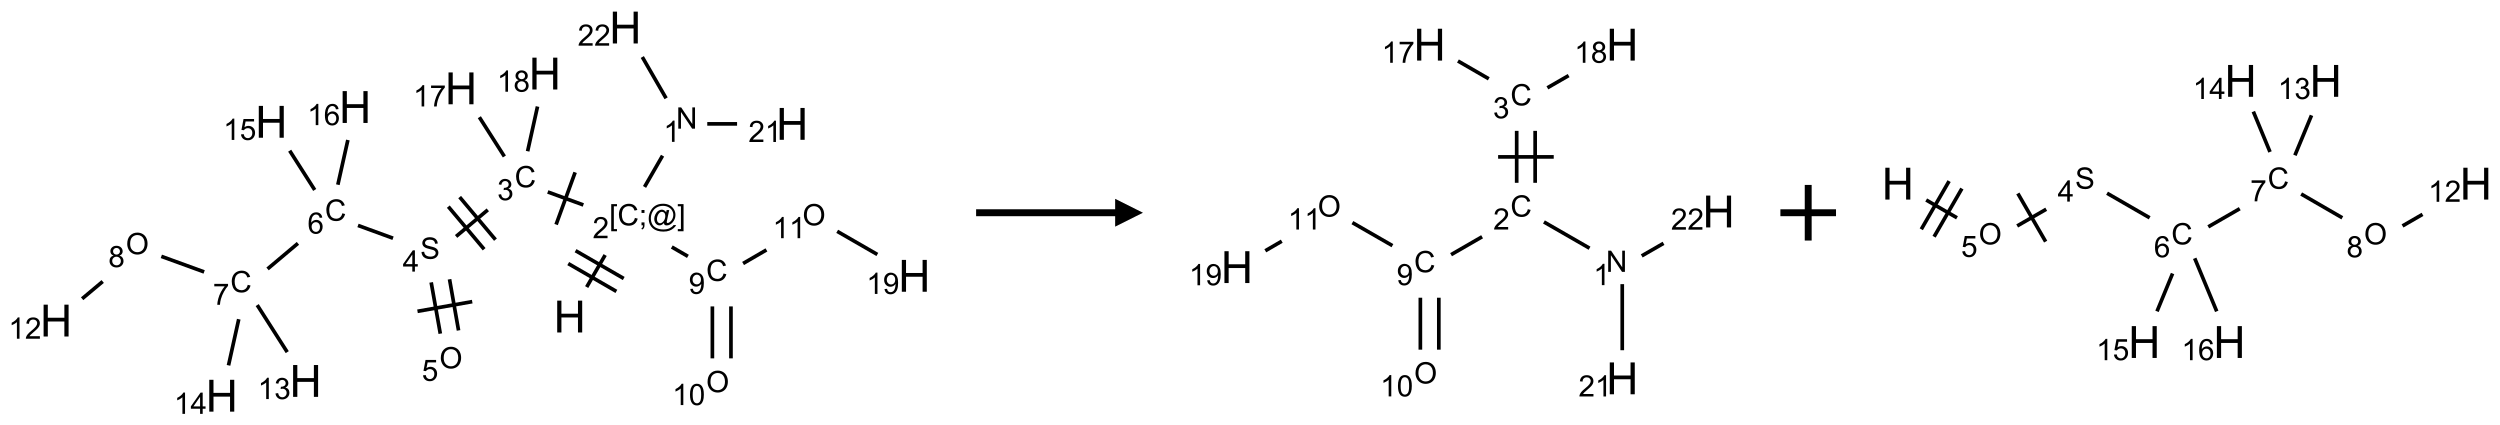 <?xml version="1.0" encoding="UTF-8"?>
<svg xmlns="http://www.w3.org/2000/svg" xmlns:xlink="http://www.w3.org/1999/xlink" width="899" height="153" viewBox="0 0 899 153">
<defs>
<g>
<g id="glyph-0-0">
<path d="M 2 0 L 2 -10 L 10 -10 L 10 0 Z M 2.25 -0.25 L 9.75 -0.25 L 9.75 -9.75 L 2.25 -9.75 Z M 2.25 -0.25 "/>
</g>
<g id="glyph-0-1">
<path d="M 1.281 0 L 1.281 -11.453 L 2.797 -11.453 L 2.797 -6.75 L 8.75 -6.75 L 8.75 -11.453 L 10.266 -11.453 L 10.266 0 L 8.75 0 L 8.75 -5.398 L 2.797 -5.398 L 2.797 0 Z M 1.281 0 "/>
</g>
<g id="glyph-1-0">
<path d="M 1.332 0 L 1.332 -6.668 L 6.668 -6.668 L 6.668 0 Z M 1.5 -0.168 L 6.5 -0.168 L 6.5 -6.5 L 1.5 -6.5 Z M 1.5 -0.168 "/>
</g>
<g id="glyph-1-1">
<path d="M 0.723 2.121 L 0.723 -7.637 L 2.793 -7.637 L 2.793 -6.859 L 1.66 -6.859 L 1.66 1.344 L 2.793 1.344 L 2.793 2.121 Z M 0.723 2.121 "/>
</g>
<g id="glyph-1-2">
<path d="M 6.27 -2.676 L 7.281 -2.422 C 7.07 -1.594 6.688 -0.961 6.137 -0.523 C 5.586 -0.086 4.914 0.129 4.121 0.129 C 3.297 0.129 2.629 -0.039 2.113 -0.371 C 1.598 -0.707 1.203 -1.191 0.934 -1.828 C 0.664 -2.465 0.531 -3.145 0.531 -3.875 C 0.531 -4.672 0.684 -5.363 0.988 -5.957 C 1.293 -6.547 1.723 -6.996 2.285 -7.305 C 2.844 -7.613 3.461 -7.766 4.137 -7.766 C 4.898 -7.766 5.543 -7.57 6.062 -7.184 C 6.582 -6.793 6.945 -6.246 7.152 -5.543 L 6.156 -5.309 C 5.98 -5.863 5.723 -6.266 5.387 -6.52 C 5.051 -6.773 4.625 -6.902 4.113 -6.902 C 3.527 -6.902 3.039 -6.762 2.645 -6.48 C 2.25 -6.199 1.973 -5.82 1.812 -5.348 C 1.652 -4.871 1.574 -4.383 1.574 -3.879 C 1.574 -3.23 1.668 -2.664 1.855 -2.18 C 2.047 -1.695 2.34 -1.332 2.738 -1.094 C 3.137 -0.855 3.57 -0.734 4.035 -0.734 C 4.602 -0.734 5.082 -0.898 5.473 -1.223 C 5.867 -1.551 6.133 -2.035 6.27 -2.676 Z M 6.27 -2.676 "/>
</g>
<g id="glyph-1-3">
<path d="M 0.949 -4.465 L 0.949 -5.531 L 2.016 -5.531 L 2.016 -4.465 Z M 0.949 0 L 0.949 -1.066 L 2.016 -1.066 L 2.016 0 C 2.016 0.391 1.945 0.711 1.809 0.949 C 1.668 1.191 1.449 1.379 1.145 1.512 L 0.887 1.109 C 1.082 1.023 1.23 0.895 1.324 0.727 C 1.418 0.559 1.469 0.316 1.48 0 Z M 0.949 0 "/>
</g>
<g id="glyph-1-4">
<path d="M 6.047 -0.848 C 5.82 -0.59 5.57 -0.379 5.289 -0.223 C 5.008 -0.062 4.73 0.016 4.449 0.016 C 4.141 0.016 3.84 -0.074 3.547 -0.254 C 3.254 -0.434 3.02 -0.715 2.836 -1.09 C 2.652 -1.465 2.562 -1.875 2.562 -2.324 C 2.562 -2.875 2.703 -3.43 2.988 -3.98 C 3.27 -4.535 3.621 -4.953 4.043 -5.23 C 4.461 -5.508 4.871 -5.645 5.266 -5.645 C 5.566 -5.645 5.855 -5.566 6.129 -5.41 C 6.402 -5.25 6.641 -5.012 6.84 -4.688 L 7.016 -5.496 L 7.949 -5.496 L 7.199 -2 C 7.094 -1.516 7.043 -1.246 7.043 -1.191 C 7.043 -1.098 7.078 -1.02 7.148 -0.949 C 7.219 -0.883 7.305 -0.848 7.406 -0.848 C 7.59 -0.848 7.832 -0.953 8.129 -1.168 C 8.527 -1.445 8.84 -1.816 9.07 -2.285 C 9.301 -2.75 9.418 -3.234 9.418 -3.73 C 9.418 -4.309 9.27 -4.852 8.973 -5.355 C 8.676 -5.859 8.23 -6.262 7.645 -6.562 C 7.055 -6.863 6.406 -7.016 5.691 -7.016 C 4.879 -7.016 4.137 -6.824 3.465 -6.445 C 2.793 -6.066 2.273 -5.52 1.902 -4.809 C 1.535 -4.098 1.348 -3.34 1.348 -2.527 C 1.348 -1.676 1.535 -0.941 1.902 -0.328 C 2.273 0.285 2.809 0.742 3.508 1.035 C 4.207 1.328 4.984 1.473 5.832 1.473 C 6.742 1.473 7.504 1.32 8.121 1.016 C 8.734 0.711 9.195 0.34 9.5 -0.098 L 10.441 -0.098 C 10.266 0.266 9.961 0.637 9.531 1.016 C 9.102 1.395 8.59 1.695 7.996 1.914 C 7.402 2.133 6.688 2.246 5.848 2.246 C 5.078 2.246 4.367 2.145 3.715 1.949 C 3.066 1.75 2.512 1.453 2.051 1.055 C 1.594 0.656 1.25 0.199 1.016 -0.316 C 0.723 -0.973 0.578 -1.684 0.578 -2.441 C 0.578 -3.289 0.75 -4.098 1.098 -4.863 C 1.523 -5.805 2.125 -6.527 2.902 -7.027 C 3.684 -7.527 4.629 -7.777 5.738 -7.777 C 6.602 -7.777 7.375 -7.602 8.059 -7.246 C 8.746 -6.895 9.285 -6.371 9.684 -5.672 C 10.02 -5.07 10.188 -4.418 10.188 -3.715 C 10.188 -2.707 9.832 -1.812 9.125 -1.031 C 8.492 -0.328 7.801 0.02 7.051 0.02 C 6.812 0.02 6.617 -0.016 6.473 -0.09 C 6.324 -0.16 6.215 -0.266 6.145 -0.402 C 6.102 -0.488 6.066 -0.637 6.047 -0.848 Z M 3.527 -2.262 C 3.527 -1.785 3.641 -1.414 3.863 -1.152 C 4.09 -0.887 4.348 -0.754 4.641 -0.754 C 4.836 -0.754 5.039 -0.812 5.254 -0.93 C 5.469 -1.047 5.676 -1.219 5.871 -1.449 C 6.066 -1.676 6.23 -1.969 6.355 -2.32 C 6.48 -2.672 6.543 -3.027 6.543 -3.379 C 6.543 -3.852 6.426 -4.219 6.191 -4.48 C 5.957 -4.738 5.672 -4.871 5.332 -4.871 C 5.109 -4.871 4.902 -4.812 4.707 -4.699 C 4.512 -4.586 4.32 -4.406 4.137 -4.156 C 3.953 -3.906 3.805 -3.602 3.691 -3.246 C 3.582 -2.887 3.527 -2.559 3.527 -2.262 Z M 3.527 -2.262 "/>
</g>
<g id="glyph-1-5">
<path d="M 2.27 2.121 L 0.203 2.121 L 0.203 1.344 L 1.332 1.344 L 1.332 -6.859 L 0.203 -6.859 L 0.203 -7.637 L 2.27 -7.637 Z M 2.27 2.121 "/>
</g>
<g id="glyph-1-6">
<path d="M 5.371 -0.902 L 5.371 0 L 0.324 0 C 0.316 -0.227 0.352 -0.441 0.434 -0.652 C 0.562 -0.996 0.766 -1.332 1.051 -1.668 C 1.332 -2 1.742 -2.387 2.277 -2.824 C 3.105 -3.504 3.668 -4.043 3.957 -4.441 C 4.25 -4.84 4.395 -5.215 4.395 -5.566 C 4.395 -5.938 4.262 -6.254 3.996 -6.508 C 3.73 -6.762 3.387 -6.891 2.957 -6.891 C 2.508 -6.891 2.145 -6.754 1.875 -6.484 C 1.605 -6.215 1.469 -5.84 1.465 -5.359 L 0.5 -5.457 C 0.566 -6.176 0.812 -6.727 1.246 -7.102 C 1.676 -7.477 2.254 -7.668 2.98 -7.668 C 3.711 -7.668 4.293 -7.465 4.719 -7.059 C 5.145 -6.652 5.359 -6.148 5.359 -5.547 C 5.359 -5.242 5.297 -4.941 5.172 -4.645 C 5.047 -4.352 4.84 -4.039 4.551 -3.715 C 4.262 -3.387 3.777 -2.938 3.105 -2.371 C 2.543 -1.898 2.18 -1.578 2.02 -1.41 C 1.859 -1.242 1.73 -1.07 1.625 -0.902 Z M 5.371 -0.902 "/>
</g>
<g id="glyph-1-7">
<path d="M 0.812 0 L 0.812 -7.637 L 1.848 -7.637 L 5.859 -1.641 L 5.859 -7.637 L 6.828 -7.637 L 6.828 0 L 5.793 0 L 1.781 -6 L 1.781 0 Z M 0.812 0 "/>
</g>
<g id="glyph-1-8">
<path d="M 3.973 0 L 3.035 0 L 3.035 -5.973 C 2.809 -5.758 2.516 -5.543 2.148 -5.328 C 1.781 -5.113 1.453 -4.953 1.16 -4.844 L 1.16 -5.75 C 1.684 -5.996 2.145 -6.297 2.535 -6.645 C 2.93 -6.996 3.207 -7.336 3.371 -7.668 L 3.973 -7.668 Z M 3.973 0 "/>
</g>
<g id="glyph-1-9">
<path d="M 0.449 -2.016 L 1.387 -2.141 C 1.492 -1.609 1.676 -1.227 1.934 -0.992 C 2.191 -0.758 2.508 -0.641 2.879 -0.641 C 3.32 -0.641 3.695 -0.793 3.996 -1.098 C 4.301 -1.402 4.453 -1.781 4.453 -2.234 C 4.453 -2.664 4.312 -3.02 4.031 -3.301 C 3.75 -3.578 3.391 -3.719 2.957 -3.719 C 2.781 -3.719 2.562 -3.684 2.297 -3.613 L 2.402 -4.438 C 2.465 -4.43 2.516 -4.426 2.551 -4.426 C 2.949 -4.426 3.312 -4.531 3.629 -4.738 C 3.949 -4.949 4.109 -5.27 4.109 -5.703 C 4.109 -6.047 3.992 -6.332 3.762 -6.559 C 3.527 -6.785 3.227 -6.895 2.859 -6.895 C 2.496 -6.895 2.191 -6.781 1.949 -6.551 C 1.707 -6.324 1.547 -5.98 1.48 -5.52 L 0.543 -5.688 C 0.656 -6.316 0.918 -6.805 1.324 -7.148 C 1.73 -7.492 2.234 -7.668 2.84 -7.668 C 3.254 -7.668 3.641 -7.578 3.988 -7.398 C 4.34 -7.219 4.609 -6.977 4.793 -6.668 C 4.98 -6.359 5.074 -6.031 5.074 -5.684 C 5.074 -5.352 4.984 -5.051 4.809 -4.781 C 4.629 -4.512 4.367 -4.297 4.02 -4.137 C 4.473 -4.031 4.824 -3.816 5.074 -3.488 C 5.324 -3.16 5.449 -2.75 5.449 -2.254 C 5.449 -1.59 5.203 -1.023 4.719 -0.559 C 4.234 -0.098 3.617 0.137 2.875 0.137 C 2.203 0.137 1.648 -0.062 1.207 -0.465 C 0.762 -0.863 0.512 -1.379 0.449 -2.016 Z M 0.449 -2.016 "/>
</g>
<g id="glyph-1-10">
<path d="M 0.48 -2.453 L 1.434 -2.535 C 1.477 -2.152 1.582 -1.84 1.746 -1.598 C 1.91 -1.352 2.168 -1.152 2.516 -1.004 C 2.863 -0.852 3.254 -0.777 3.688 -0.777 C 4.074 -0.777 4.414 -0.832 4.707 -0.949 C 5.004 -1.062 5.223 -1.219 5.367 -1.418 C 5.512 -1.617 5.582 -1.836 5.582 -2.074 C 5.582 -2.312 5.516 -2.523 5.375 -2.699 C 5.234 -2.879 5.008 -3.031 4.688 -3.152 C 4.484 -3.23 4.031 -3.355 3.328 -3.523 C 2.625 -3.691 2.137 -3.852 1.855 -4 C 1.488 -4.191 1.219 -4.43 1.039 -4.711 C 0.859 -4.992 0.77 -5.312 0.77 -5.66 C 0.77 -6.047 0.879 -6.406 1.098 -6.742 C 1.316 -7.078 1.637 -7.332 2.059 -7.504 C 2.477 -7.68 2.945 -7.766 3.457 -7.766 C 4.023 -7.766 4.523 -7.676 4.957 -7.492 C 5.387 -7.309 5.719 -7.043 5.953 -6.688 C 6.188 -6.332 6.312 -5.934 6.328 -5.484 L 5.359 -5.41 C 5.309 -5.895 5.133 -6.258 4.832 -6.504 C 4.531 -6.75 4.086 -6.875 3.5 -6.875 C 2.891 -6.875 2.445 -6.762 2.164 -6.539 C 1.883 -6.316 1.746 -6.047 1.746 -5.73 C 1.746 -5.457 1.844 -5.23 2.043 -5.051 C 2.238 -4.875 2.742 -4.695 3.566 -4.508 C 4.387 -4.32 4.949 -4.16 5.254 -4.02 C 5.699 -3.816 6.027 -3.555 6.238 -3.242 C 6.449 -2.93 6.559 -2.566 6.559 -2.156 C 6.559 -1.75 6.441 -1.367 6.207 -1.008 C 5.977 -0.648 5.641 -0.367 5.207 -0.168 C 4.77 0.031 4.281 0.129 3.734 0.129 C 3.043 0.129 2.465 0.031 1.996 -0.172 C 1.531 -0.375 1.164 -0.676 0.898 -1.082 C 0.633 -1.484 0.492 -1.941 0.48 -2.453 Z M 0.48 -2.453 "/>
</g>
<g id="glyph-1-11">
<path d="M 3.449 0 L 3.449 -1.828 L 0.137 -1.828 L 0.137 -2.688 L 3.621 -7.637 L 4.387 -7.637 L 4.387 -2.688 L 5.418 -2.688 L 5.418 -1.828 L 4.387 -1.828 L 4.387 0 Z M 3.449 -2.688 L 3.449 -6.129 L 1.059 -2.688 Z M 3.449 -2.688 "/>
</g>
<g id="glyph-1-12">
<path d="M 0.516 -3.719 C 0.516 -4.984 0.855 -5.977 1.535 -6.695 C 2.215 -7.414 3.094 -7.77 4.172 -7.77 C 4.875 -7.77 5.512 -7.602 6.078 -7.266 C 6.645 -6.93 7.074 -6.461 7.371 -5.855 C 7.668 -5.254 7.816 -4.57 7.816 -3.809 C 7.816 -3.035 7.66 -2.34 7.348 -1.73 C 7.035 -1.117 6.594 -0.656 6.02 -0.34 C 5.449 -0.027 4.828 0.129 4.168 0.129 C 3.449 0.129 2.805 -0.043 2.238 -0.391 C 1.672 -0.738 1.246 -1.211 0.953 -1.812 C 0.66 -2.414 0.516 -3.047 0.516 -3.719 Z M 1.559 -3.703 C 1.559 -2.781 1.805 -2.059 2.301 -1.527 C 2.793 -1 3.414 -0.734 4.16 -0.734 C 4.922 -0.734 5.547 -1 6.039 -1.535 C 6.531 -2.07 6.777 -2.828 6.777 -3.812 C 6.777 -4.434 6.672 -4.977 6.461 -5.441 C 6.25 -5.902 5.945 -6.262 5.539 -6.52 C 5.133 -6.773 4.68 -6.902 4.176 -6.902 C 3.461 -6.902 2.848 -6.656 2.332 -6.164 C 1.816 -5.672 1.559 -4.852 1.559 -3.703 Z M 1.559 -3.703 "/>
</g>
<g id="glyph-1-13">
<path d="M 0.441 -2 L 1.426 -2.082 C 1.5 -1.605 1.668 -1.242 1.934 -1.004 C 2.199 -0.762 2.52 -0.641 2.895 -0.641 C 3.348 -0.641 3.73 -0.812 4.043 -1.152 C 4.355 -1.492 4.512 -1.941 4.512 -2.504 C 4.512 -3.039 4.359 -3.461 4.059 -3.77 C 3.758 -4.078 3.367 -4.234 2.879 -4.234 C 2.578 -4.234 2.305 -4.164 2.062 -4.027 C 1.82 -3.891 1.629 -3.715 1.488 -3.496 L 0.609 -3.609 L 1.348 -7.531 L 5.145 -7.531 L 5.145 -6.637 L 2.098 -6.637 L 1.688 -4.582 C 2.145 -4.902 2.625 -5.062 3.129 -5.062 C 3.797 -5.062 4.359 -4.832 4.816 -4.371 C 5.277 -3.91 5.504 -3.312 5.504 -2.59 C 5.504 -1.898 5.305 -1.301 4.902 -0.797 C 4.41 -0.18 3.742 0.129 2.895 0.129 C 2.199 0.129 1.633 -0.062 1.195 -0.453 C 0.758 -0.844 0.504 -1.359 0.441 -2 Z M 0.441 -2 "/>
</g>
<g id="glyph-1-14">
<path d="M 5.309 -5.766 L 4.375 -5.691 C 4.293 -6.059 4.172 -6.328 4.02 -6.496 C 3.766 -6.762 3.453 -6.895 3.082 -6.895 C 2.785 -6.895 2.523 -6.812 2.297 -6.645 C 2 -6.43 1.77 -6.117 1.598 -5.703 C 1.43 -5.289 1.34 -4.703 1.332 -3.938 C 1.559 -4.281 1.836 -4.535 2.16 -4.703 C 2.488 -4.871 2.828 -4.953 3.188 -4.953 C 3.812 -4.953 4.344 -4.723 4.785 -4.262 C 5.223 -3.801 5.441 -3.207 5.441 -2.48 C 5.441 -2 5.34 -1.555 5.133 -1.145 C 4.926 -0.73 4.641 -0.418 4.281 -0.199 C 3.922 0.02 3.512 0.129 3.051 0.129 C 2.27 0.129 1.633 -0.156 1.141 -0.73 C 0.648 -1.305 0.402 -2.254 0.402 -3.574 C 0.402 -5.051 0.672 -6.121 1.219 -6.793 C 1.695 -7.375 2.336 -7.668 3.141 -7.668 C 3.742 -7.668 4.234 -7.5 4.617 -7.16 C 5 -6.824 5.23 -6.359 5.309 -5.766 Z M 1.48 -2.473 C 1.48 -2.152 1.547 -1.844 1.684 -1.547 C 1.82 -1.25 2.016 -1.027 2.262 -0.871 C 2.508 -0.719 2.766 -0.641 3.035 -0.641 C 3.434 -0.641 3.773 -0.801 4.059 -1.121 C 4.344 -1.441 4.484 -1.875 4.484 -2.422 C 4.484 -2.949 4.344 -3.367 4.062 -3.668 C 3.781 -3.973 3.426 -4.125 3 -4.125 C 2.578 -4.125 2.219 -3.973 1.922 -3.668 C 1.625 -3.363 1.48 -2.969 1.48 -2.473 Z M 1.48 -2.473 "/>
</g>
<g id="glyph-1-15">
<path d="M 0.504 -6.637 L 0.504 -7.535 L 5.449 -7.535 L 5.449 -6.809 C 4.961 -6.289 4.48 -5.602 4.004 -4.746 C 3.527 -3.887 3.156 -3.004 2.895 -2.098 C 2.707 -1.461 2.59 -0.762 2.535 0 L 1.574 0 C 1.582 -0.602 1.703 -1.328 1.926 -2.176 C 2.152 -3.027 2.477 -3.848 2.898 -4.637 C 3.32 -5.426 3.77 -6.094 4.246 -6.637 Z M 0.504 -6.637 "/>
</g>
<g id="glyph-1-16">
<path d="M 1.887 -4.141 C 1.496 -4.281 1.207 -4.484 1.02 -4.75 C 0.832 -5.016 0.738 -5.328 0.738 -5.699 C 0.738 -6.254 0.938 -6.719 1.34 -7.098 C 1.738 -7.477 2.27 -7.668 2.934 -7.668 C 3.598 -7.668 4.137 -7.473 4.543 -7.086 C 4.949 -6.699 5.152 -6.227 5.152 -5.672 C 5.152 -5.316 5.059 -5.008 4.871 -4.746 C 4.688 -4.484 4.406 -4.281 4.027 -4.141 C 4.496 -3.988 4.852 -3.742 5.098 -3.402 C 5.34 -3.062 5.465 -2.656 5.465 -2.184 C 5.465 -1.531 5.234 -0.98 4.77 -0.535 C 4.309 -0.09 3.703 0.129 2.949 0.129 C 2.195 0.129 1.586 -0.094 1.125 -0.539 C 0.664 -0.984 0.434 -1.543 0.434 -2.207 C 0.434 -2.703 0.559 -3.121 0.809 -3.457 C 1.062 -3.793 1.422 -4.02 1.887 -4.141 Z M 1.699 -5.73 C 1.699 -5.367 1.812 -5.074 2.047 -4.844 C 2.281 -4.613 2.582 -4.5 2.953 -4.5 C 3.312 -4.5 3.609 -4.613 3.84 -4.84 C 4.07 -5.066 4.188 -5.348 4.188 -5.676 C 4.188 -6.02 4.07 -6.309 3.832 -6.543 C 3.594 -6.777 3.297 -6.895 2.941 -6.895 C 2.586 -6.895 2.289 -6.781 2.051 -6.551 C 1.816 -6.324 1.699 -6.047 1.699 -5.73 Z M 1.395 -2.203 C 1.395 -1.938 1.461 -1.676 1.586 -1.426 C 1.711 -1.176 1.902 -0.984 2.152 -0.848 C 2.402 -0.711 2.672 -0.641 2.957 -0.641 C 3.406 -0.641 3.777 -0.785 4.066 -1.074 C 4.359 -1.363 4.504 -1.727 4.504 -2.172 C 4.504 -2.625 4.355 -2.996 4.055 -3.293 C 3.754 -3.586 3.379 -3.734 2.926 -3.734 C 2.484 -3.734 2.121 -3.59 1.832 -3.297 C 1.543 -3.004 1.395 -2.641 1.395 -2.203 Z M 1.395 -2.203 "/>
</g>
<g id="glyph-1-17">
<path d="M 0.582 -1.766 L 1.484 -1.848 C 1.562 -1.426 1.707 -1.117 1.922 -0.926 C 2.137 -0.734 2.414 -0.641 2.75 -0.641 C 3.039 -0.641 3.289 -0.707 3.508 -0.84 C 3.727 -0.973 3.902 -1.148 4.043 -1.367 C 4.18 -1.586 4.297 -1.887 4.391 -2.262 C 4.484 -2.637 4.531 -3.016 4.531 -3.406 C 4.531 -3.449 4.531 -3.512 4.527 -3.594 C 4.34 -3.297 4.082 -3.055 3.758 -2.867 C 3.434 -2.68 3.082 -2.59 2.703 -2.59 C 2.07 -2.59 1.535 -2.816 1.098 -3.277 C 0.66 -3.734 0.441 -4.34 0.441 -5.09 C 0.441 -5.863 0.672 -6.484 1.129 -6.957 C 1.586 -7.43 2.156 -7.668 2.844 -7.668 C 3.34 -7.668 3.793 -7.531 4.207 -7.266 C 4.617 -7 4.93 -6.617 5.145 -6.121 C 5.355 -5.629 5.465 -4.91 5.465 -3.973 C 5.465 -2.996 5.359 -2.223 5.145 -1.645 C 4.934 -1.066 4.617 -0.625 4.199 -0.324 C 3.781 -0.02 3.293 0.129 2.73 0.129 C 2.133 0.129 1.645 -0.035 1.266 -0.367 C 0.887 -0.699 0.66 -1.164 0.582 -1.766 Z M 4.422 -5.137 C 4.422 -5.676 4.277 -6.102 3.992 -6.418 C 3.707 -6.734 3.359 -6.891 2.957 -6.891 C 2.543 -6.891 2.18 -6.719 1.871 -6.379 C 1.562 -6.039 1.406 -5.598 1.406 -5.059 C 1.406 -4.57 1.555 -4.176 1.848 -3.871 C 2.141 -3.566 2.5 -3.418 2.934 -3.418 C 3.367 -3.418 3.723 -3.57 4.004 -3.871 C 4.281 -4.176 4.422 -4.598 4.422 -5.137 Z M 4.422 -5.137 "/>
</g>
<g id="glyph-1-18">
<path d="M 0.441 -3.766 C 0.441 -4.668 0.535 -5.395 0.723 -5.945 C 0.906 -6.496 1.184 -6.922 1.551 -7.219 C 1.918 -7.516 2.375 -7.668 2.934 -7.668 C 3.344 -7.668 3.703 -7.586 4.012 -7.418 C 4.32 -7.254 4.574 -7.016 4.777 -6.707 C 4.977 -6.395 5.137 -6.016 5.25 -5.57 C 5.363 -5.125 5.422 -4.523 5.422 -3.766 C 5.422 -2.871 5.328 -2.148 5.145 -1.598 C 4.961 -1.047 4.688 -0.621 4.32 -0.32 C 3.953 -0.02 3.492 0.129 2.934 0.129 C 2.195 0.129 1.617 -0.133 1.199 -0.66 C 0.695 -1.297 0.441 -2.332 0.441 -3.766 Z M 1.406 -3.766 C 1.406 -2.512 1.555 -1.68 1.848 -1.262 C 2.141 -0.848 2.5 -0.641 2.934 -0.641 C 3.363 -0.641 3.727 -0.848 4.02 -1.266 C 4.312 -1.684 4.457 -2.516 4.457 -3.766 C 4.457 -5.023 4.312 -5.859 4.02 -6.27 C 3.727 -6.684 3.359 -6.891 2.922 -6.891 C 2.492 -6.891 2.148 -6.707 1.891 -6.344 C 1.566 -5.879 1.406 -5.02 1.406 -3.766 Z M 1.406 -3.766 "/>
</g>
</g>
</defs>
<path fill="none" stroke-width="0.033" stroke-linecap="butt" stroke-linejoin="miter" stroke="rgb(0%, 0%, 0%)" stroke-opacity="1" stroke-miterlimit="10" d="M 4.77 2.333 L 4.936 2.045 " transform="matrix(40, 0, 0, 40, 20.172, 9.906)"/>
<path fill="none" stroke-width="0.033" stroke-linecap="butt" stroke-linejoin="miter" stroke="rgb(0%, 0%, 0%)" stroke-opacity="1" stroke-miterlimit="10" d="M 5.103 2.256 L 4.67 2.006 " transform="matrix(40, 0, 0, 40, 20.172, 9.906)"/>
<path fill="none" stroke-width="0.033" stroke-linecap="butt" stroke-linejoin="miter" stroke="rgb(0%, 0%, 0%)" stroke-opacity="1" stroke-miterlimit="10" d="M 5.037 2.372 L 4.604 2.122 " transform="matrix(40, 0, 0, 40, 20.172, 9.906)"/>
<path fill="none" stroke-width="0.033" stroke-linecap="butt" stroke-linejoin="miter" stroke="rgb(0%, 0%, 0%)" stroke-opacity="1" stroke-miterlimit="10" d="M 5.29 1.433 L 5.452 1.152 " transform="matrix(40, 0, 0, 40, 20.172, 9.906)"/>
<path fill="none" stroke-width="0.033" stroke-linecap="butt" stroke-linejoin="miter" stroke="rgb(0%, 0%, 0%)" stroke-opacity="1" stroke-miterlimit="10" d="M 5.854 0.866 L 6.122 0.866 " transform="matrix(40, 0, 0, 40, 20.172, 9.906)"/>
<path fill="none" stroke-width="0.033" stroke-linecap="butt" stroke-linejoin="miter" stroke="rgb(0%, 0%, 0%)" stroke-opacity="1" stroke-miterlimit="10" d="M 5.484 0.636 L 5.27 0.265 " transform="matrix(40, 0, 0, 40, 20.172, 9.906)"/>
<path fill="none" stroke-width="0.033" stroke-linecap="butt" stroke-linejoin="miter" stroke="rgb(0%, 0%, 0%)" stroke-opacity="1" stroke-miterlimit="10" d="M 4.74 1.595 L 4.42 1.478 " transform="matrix(40, 0, 0, 40, 20.172, 9.906)"/>
<path fill="none" stroke-width="0.033" stroke-linecap="butt" stroke-linejoin="miter" stroke="rgb(0%, 0%, 0%)" stroke-opacity="1" stroke-miterlimit="10" d="M 4.666 1.302 L 4.495 1.771 " transform="matrix(40, 0, 0, 40, 20.172, 9.906)"/>
<path fill="none" stroke-width="0.033" stroke-linecap="butt" stroke-linejoin="miter" stroke="rgb(0%, 0%, 0%)" stroke-opacity="1" stroke-miterlimit="10" d="M 3.881 1.639 L 3.596 1.878 " transform="matrix(40, 0, 0, 40, 20.172, 9.906)"/>
<path fill="none" stroke-width="0.033" stroke-linecap="butt" stroke-linejoin="miter" stroke="rgb(0%, 0%, 0%)" stroke-opacity="1" stroke-miterlimit="10" d="M 3.526 1.61 L 3.848 1.993 " transform="matrix(40, 0, 0, 40, 20.172, 9.906)"/>
<path fill="none" stroke-width="0.033" stroke-linecap="butt" stroke-linejoin="miter" stroke="rgb(0%, 0%, 0%)" stroke-opacity="1" stroke-miterlimit="10" d="M 3.628 1.524 L 3.95 1.907 " transform="matrix(40, 0, 0, 40, 20.172, 9.906)"/>
<path fill="none" stroke-width="0.033" stroke-linecap="butt" stroke-linejoin="miter" stroke="rgb(0%, 0%, 0%)" stroke-opacity="1" stroke-miterlimit="10" d="M 3.372 2.291 L 3.454 2.752 " transform="matrix(40, 0, 0, 40, 20.172, 9.906)"/>
<path fill="none" stroke-width="0.033" stroke-linecap="butt" stroke-linejoin="miter" stroke="rgb(0%, 0%, 0%)" stroke-opacity="1" stroke-miterlimit="10" d="M 3.537 2.263 L 3.618 2.723 " transform="matrix(40, 0, 0, 40, 20.172, 9.906)"/>
<path fill="none" stroke-width="0.033" stroke-linecap="butt" stroke-linejoin="miter" stroke="rgb(0%, 0%, 0%)" stroke-opacity="1" stroke-miterlimit="10" d="M 3.249 2.551 L 3.741 2.464 " transform="matrix(40, 0, 0, 40, 20.172, 9.906)"/>
<path fill="none" stroke-width="0.033" stroke-linecap="butt" stroke-linejoin="miter" stroke="rgb(0%, 0%, 0%)" stroke-opacity="1" stroke-miterlimit="10" d="M 3.029 1.894 L 2.714 1.779 " transform="matrix(40, 0, 0, 40, 20.172, 9.906)"/>
<path fill="none" stroke-width="0.033" stroke-linecap="butt" stroke-linejoin="miter" stroke="rgb(0%, 0%, 0%)" stroke-opacity="1" stroke-miterlimit="10" d="M 2.174 1.94 L 1.901 2.17 " transform="matrix(40, 0, 0, 40, 20.172, 9.906)"/>
<path fill="none" stroke-width="0.033" stroke-linecap="butt" stroke-linejoin="miter" stroke="rgb(0%, 0%, 0%)" stroke-opacity="1" stroke-miterlimit="10" d="M 1.331 2.197 L 0.946 2.057 " transform="matrix(40, 0, 0, 40, 20.172, 9.906)"/>
<path fill="none" stroke-width="0.033" stroke-linecap="butt" stroke-linejoin="miter" stroke="rgb(0%, 0%, 0%)" stroke-opacity="1" stroke-miterlimit="10" d="M 0.419 2.283 L 0.234 2.438 " transform="matrix(40, 0, 0, 40, 20.172, 9.906)"/>
<path fill="none" stroke-width="0.033" stroke-linecap="butt" stroke-linejoin="miter" stroke="rgb(0%, 0%, 0%)" stroke-opacity="1" stroke-miterlimit="10" d="M 1.808 2.495 L 2.078 2.918 " transform="matrix(40, 0, 0, 40, 20.172, 9.906)"/>
<path fill="none" stroke-width="0.033" stroke-linecap="butt" stroke-linejoin="miter" stroke="rgb(0%, 0%, 0%)" stroke-opacity="1" stroke-miterlimit="10" d="M 1.642 2.622 L 1.55 3.037 " transform="matrix(40, 0, 0, 40, 20.172, 9.906)"/>
<path fill="none" stroke-width="0.033" stroke-linecap="butt" stroke-linejoin="miter" stroke="rgb(0%, 0%, 0%)" stroke-opacity="1" stroke-miterlimit="10" d="M 2.325 1.46 L 2.1 1.107 " transform="matrix(40, 0, 0, 40, 20.172, 9.906)"/>
<path fill="none" stroke-width="0.033" stroke-linecap="butt" stroke-linejoin="miter" stroke="rgb(0%, 0%, 0%)" stroke-opacity="1" stroke-miterlimit="10" d="M 2.533 1.413 L 2.623 1.011 " transform="matrix(40, 0, 0, 40, 20.172, 9.906)"/>
<path fill="none" stroke-width="0.033" stroke-linecap="butt" stroke-linejoin="miter" stroke="rgb(0%, 0%, 0%)" stroke-opacity="1" stroke-miterlimit="10" d="M 4.03 1.159 L 3.805 0.806 " transform="matrix(40, 0, 0, 40, 20.172, 9.906)"/>
<path fill="none" stroke-width="0.033" stroke-linecap="butt" stroke-linejoin="miter" stroke="rgb(0%, 0%, 0%)" stroke-opacity="1" stroke-miterlimit="10" d="M 4.239 1.112 L 4.328 0.71 " transform="matrix(40, 0, 0, 40, 20.172, 9.906)"/>
<path fill="none" stroke-width="0.033" stroke-linecap="butt" stroke-linejoin="miter" stroke="rgb(0%, 0%, 0%)" stroke-opacity="1" stroke-miterlimit="10" d="M 5.535 1.973 L 5.68 2.057 " transform="matrix(40, 0, 0, 40, 20.172, 9.906)"/>
<path fill="none" stroke-width="0.033" stroke-linecap="butt" stroke-linejoin="miter" stroke="rgb(0%, 0%, 0%)" stroke-opacity="1" stroke-miterlimit="10" d="M 5.9 2.507 L 5.9 2.974 " transform="matrix(40, 0, 0, 40, 20.172, 9.906)"/>
<path fill="none" stroke-width="0.033" stroke-linecap="butt" stroke-linejoin="miter" stroke="rgb(0%, 0%, 0%)" stroke-opacity="1" stroke-miterlimit="10" d="M 6.067 2.507 L 6.067 2.974 " transform="matrix(40, 0, 0, 40, 20.172, 9.906)"/>
<path fill="none" stroke-width="0.033" stroke-linecap="butt" stroke-linejoin="miter" stroke="rgb(0%, 0%, 0%)" stroke-opacity="1" stroke-miterlimit="10" d="M 6.176 2.121 L 6.386 1.999 " transform="matrix(40, 0, 0, 40, 20.172, 9.906)"/>
<path fill="none" stroke-width="0.033" stroke-linecap="butt" stroke-linejoin="miter" stroke="rgb(0%, 0%, 0%)" stroke-opacity="1" stroke-miterlimit="10" d="M 7.022 1.832 L 7.383 2.04 " transform="matrix(40, 0, 0, 40, 20.172, 9.906)"/>
<g fill="rgb(0%, 0%, 0%)" fill-opacity="1">
<use xlink:href="#glyph-0-1" x="199.09" y="119.559"/>
</g>
<g fill="rgb(0%, 0%, 0%)" fill-opacity="1">
<use xlink:href="#glyph-1-1" x="219.074" y="81.039"/>
<use xlink:href="#glyph-1-2" x="222.038" y="81.039"/>
<use xlink:href="#glyph-1-3" x="229.741" y="81.039"/>
<use xlink:href="#glyph-1-4" x="232.704" y="81.039"/>
<use xlink:href="#glyph-1-5" x="243.533" y="81.039"/>
</g>
<g fill="rgb(0%, 0%, 0%)" fill-opacity="1">
<use xlink:href="#glyph-1-6" x="213.098" y="85.668"/>
</g>
<g fill="rgb(0%, 0%, 0%)" fill-opacity="1">
<use xlink:href="#glyph-1-7" x="243.098" y="46.258"/>
</g>
<g fill="rgb(0%, 0%, 0%)" fill-opacity="1">
<use xlink:href="#glyph-1-8" x="238.598" y="51.027"/>
</g>
<g fill="rgb(0%, 0%, 0%)" fill-opacity="1">
<use xlink:href="#glyph-0-1" x="279.09" y="50.273"/>
</g>
<g fill="rgb(0%, 0%, 0%)" fill-opacity="1">
<use xlink:href="#glyph-1-6" x="269.129" y="51.066"/>
<use xlink:href="#glyph-1-8" x="275.061" y="51.066"/>
</g>
<g fill="rgb(0%, 0%, 0%)" fill-opacity="1">
<use xlink:href="#glyph-0-1" x="219.09" y="15.633"/>
</g>
<g fill="rgb(0%, 0%, 0%)" fill-opacity="1">
<use xlink:href="#glyph-1-6" x="207.734" y="16.426"/>
<use xlink:href="#glyph-1-6" x="213.667" y="16.426"/>
</g>
<g fill="rgb(0%, 0%, 0%)" fill-opacity="1">
<use xlink:href="#glyph-1-2" x="185.055" y="67.352"/>
</g>
<g fill="rgb(0%, 0%, 0%)" fill-opacity="1">
<use xlink:href="#glyph-1-9" x="178.805" y="71.988"/>
</g>
<g fill="rgb(0%, 0%, 0%)" fill-opacity="1">
<use xlink:href="#glyph-1-10" x="151.09" y="93.062"/>
</g>
<g fill="rgb(0%, 0%, 0%)" fill-opacity="1">
<use xlink:href="#glyph-1-11" x="144.816" y="97.668"/>
</g>
<g fill="rgb(0%, 0%, 0%)" fill-opacity="1">
<use xlink:href="#glyph-1-12" x="158" y="132.461"/>
</g>
<g fill="rgb(0%, 0%, 0%)" fill-opacity="1">
<use xlink:href="#glyph-1-13" x="151.676" y="136.961"/>
</g>
<g fill="rgb(0%, 0%, 0%)" fill-opacity="1">
<use xlink:href="#glyph-1-2" x="116.824" y="79.383"/>
</g>
<g fill="rgb(0%, 0%, 0%)" fill-opacity="1">
<use xlink:href="#glyph-1-14" x="110.578" y="84.02"/>
</g>
<g fill="rgb(0%, 0%, 0%)" fill-opacity="1">
<use xlink:href="#glyph-1-2" x="82.809" y="105.094"/>
</g>
<g fill="rgb(0%, 0%, 0%)" fill-opacity="1">
<use xlink:href="#glyph-1-15" x="76.555" y="109.602"/>
</g>
<g fill="rgb(0%, 0%, 0%)" fill-opacity="1">
<use xlink:href="#glyph-1-12" x="45.238" y="91.418"/>
</g>
<g fill="rgb(0%, 0%, 0%)" fill-opacity="1">
<use xlink:href="#glyph-1-16" x="38.953" y="96.051"/>
</g>
<g fill="rgb(0%, 0%, 0%)" fill-opacity="1">
<use xlink:href="#glyph-0-1" x="14.398" y="121.008"/>
</g>
<g fill="rgb(0%, 0%, 0%)" fill-opacity="1">
<use xlink:href="#glyph-1-8" x="3.043" y="121.801"/>
<use xlink:href="#glyph-1-6" x="8.975" y="121.801"/>
</g>
<g fill="rgb(0%, 0%, 0%)" fill-opacity="1">
<use xlink:href="#glyph-0-1" x="104.121" y="142.715"/>
</g>
<g fill="rgb(0%, 0%, 0%)" fill-opacity="1">
<use xlink:href="#glyph-1-8" x="92.688" y="143.504"/>
<use xlink:href="#glyph-1-9" x="98.62" y="143.504"/>
</g>
<g fill="rgb(0%, 0%, 0%)" fill-opacity="1">
<use xlink:href="#glyph-0-1" x="73.973" y="148.027"/>
</g>
<g fill="rgb(0%, 0%, 0%)" fill-opacity="1">
<use xlink:href="#glyph-1-8" x="62.566" y="148.82"/>
<use xlink:href="#glyph-1-11" x="68.499" y="148.82"/>
</g>
<g fill="rgb(0%, 0%, 0%)" fill-opacity="1">
<use xlink:href="#glyph-0-1" x="91.777" y="49.531"/>
</g>
<g fill="rgb(0%, 0%, 0%)" fill-opacity="1">
<use xlink:href="#glyph-1-8" x="80.285" y="50.324"/>
<use xlink:href="#glyph-1-13" x="86.217" y="50.324"/>
</g>
<g fill="rgb(0%, 0%, 0%)" fill-opacity="1">
<use xlink:href="#glyph-0-1" x="121.93" y="44.215"/>
</g>
<g fill="rgb(0%, 0%, 0%)" fill-opacity="1">
<use xlink:href="#glyph-1-8" x="110.5" y="45.008"/>
<use xlink:href="#glyph-1-14" x="116.432" y="45.008"/>
</g>
<g fill="rgb(0%, 0%, 0%)" fill-opacity="1">
<use xlink:href="#glyph-0-1" x="160.008" y="37.5"/>
</g>
<g fill="rgb(0%, 0%, 0%)" fill-opacity="1">
<use xlink:href="#glyph-1-8" x="148.574" y="38.293"/>
<use xlink:href="#glyph-1-15" x="154.507" y="38.293"/>
</g>
<g fill="rgb(0%, 0%, 0%)" fill-opacity="1">
<use xlink:href="#glyph-0-1" x="190.156" y="32.184"/>
</g>
<g fill="rgb(0%, 0%, 0%)" fill-opacity="1">
<use xlink:href="#glyph-1-8" x="178.707" y="32.977"/>
<use xlink:href="#glyph-1-16" x="184.639" y="32.977"/>
</g>
<g fill="rgb(0%, 0%, 0%)" fill-opacity="1">
<use xlink:href="#glyph-1-2" x="253.91" y="101.031"/>
</g>
<g fill="rgb(0%, 0%, 0%)" fill-opacity="1">
<use xlink:href="#glyph-1-17" x="247.641" y="105.668"/>
</g>
<g fill="rgb(0%, 0%, 0%)" fill-opacity="1">
<use xlink:href="#glyph-1-12" x="253.926" y="141.035"/>
</g>
<g fill="rgb(0%, 0%, 0%)" fill-opacity="1">
<use xlink:href="#glyph-1-8" x="241.75" y="145.668"/>
<use xlink:href="#glyph-1-18" x="247.682" y="145.668"/>
</g>
<g fill="rgb(0%, 0%, 0%)" fill-opacity="1">
<use xlink:href="#glyph-1-12" x="288.566" y="81.035"/>
</g>
<g fill="rgb(0%, 0%, 0%)" fill-opacity="1">
<use xlink:href="#glyph-1-8" x="277.84" y="85.668"/>
<use xlink:href="#glyph-1-8" x="283.772" y="85.668"/>
</g>
<g fill="rgb(0%, 0%, 0%)" fill-opacity="1">
<use xlink:href="#glyph-0-1" x="323.012" y="104.914"/>
</g>
<g fill="rgb(0%, 0%, 0%)" fill-opacity="1">
<use xlink:href="#glyph-1-8" x="311.559" y="105.707"/>
<use xlink:href="#glyph-1-17" x="317.491" y="105.707"/>
</g>
<path fill-rule="nonzero" fill="rgb(0%, 0%, 0%)" fill-opacity="1" d="M 351.008 77.75 L 401.008 77.75 L 401.008 81.5 L 411.008 76.5 L 401.008 71.5 L 401.008 75.25 L 351.008 75.25 "/>
<path fill="none" stroke-width="0.033" stroke-linecap="butt" stroke-linejoin="miter" stroke="rgb(0%, 0%, 0%)" stroke-opacity="1" stroke-miterlimit="10" d="M 3.17 1.83 L 2.76 1.594 " transform="matrix(40, 0, 0, 40, 444.801, 16.059)"/>
<path fill="none" stroke-width="0.033" stroke-linecap="butt" stroke-linejoin="miter" stroke="rgb(0%, 0%, 0%)" stroke-opacity="1" stroke-miterlimit="10" d="M 2.681 1.242 L 2.681 0.775 " transform="matrix(40, 0, 0, 40, 444.801, 16.059)"/>
<path fill="none" stroke-width="0.033" stroke-linecap="butt" stroke-linejoin="miter" stroke="rgb(0%, 0%, 0%)" stroke-opacity="1" stroke-miterlimit="10" d="M 2.515 1.242 L 2.515 0.775 " transform="matrix(40, 0, 0, 40, 444.801, 16.059)"/>
<path fill="none" stroke-width="0.033" stroke-linecap="butt" stroke-linejoin="miter" stroke="rgb(0%, 0%, 0%)" stroke-opacity="1" stroke-miterlimit="10" d="M 2.848 1.009 L 2.348 1.009 " transform="matrix(40, 0, 0, 40, 444.801, 16.059)"/>
<path fill="none" stroke-width="0.033" stroke-linecap="butt" stroke-linejoin="miter" stroke="rgb(0%, 0%, 0%)" stroke-opacity="1" stroke-miterlimit="10" d="M 2.264 0.307 L 1.987 0.147 " transform="matrix(40, 0, 0, 40, 444.801, 16.059)"/>
<path fill="none" stroke-width="0.033" stroke-linecap="butt" stroke-linejoin="miter" stroke="rgb(0%, 0%, 0%)" stroke-opacity="1" stroke-miterlimit="10" d="M 2.791 0.388 L 2.982 0.278 " transform="matrix(40, 0, 0, 40, 444.801, 16.059)"/>
<path fill="none" stroke-width="0.033" stroke-linecap="butt" stroke-linejoin="miter" stroke="rgb(0%, 0%, 0%)" stroke-opacity="1" stroke-miterlimit="10" d="M 2.204 1.727 L 1.925 1.888 " transform="matrix(40, 0, 0, 40, 444.801, 16.059)"/>
<path fill="none" stroke-width="0.033" stroke-linecap="butt" stroke-linejoin="miter" stroke="rgb(0%, 0%, 0%)" stroke-opacity="1" stroke-miterlimit="10" d="M 1.649 2.275 L 1.649 2.742 " transform="matrix(40, 0, 0, 40, 444.801, 16.059)"/>
<path fill="none" stroke-width="0.033" stroke-linecap="butt" stroke-linejoin="miter" stroke="rgb(0%, 0%, 0%)" stroke-opacity="1" stroke-miterlimit="10" d="M 1.815 2.275 L 1.815 2.742 " transform="matrix(40, 0, 0, 40, 444.801, 16.059)"/>
<path fill="none" stroke-width="0.033" stroke-linecap="butt" stroke-linejoin="miter" stroke="rgb(0%, 0%, 0%)" stroke-opacity="1" stroke-miterlimit="10" d="M 1.398 1.807 L 1.038 1.6 " transform="matrix(40, 0, 0, 40, 444.801, 16.059)"/>
<path fill="none" stroke-width="0.033" stroke-linecap="butt" stroke-linejoin="miter" stroke="rgb(0%, 0%, 0%)" stroke-opacity="1" stroke-miterlimit="10" d="M 0.403 1.767 L 0.255 1.853 " transform="matrix(40, 0, 0, 40, 444.801, 16.059)"/>
<path fill="none" stroke-width="0.033" stroke-linecap="butt" stroke-linejoin="miter" stroke="rgb(0%, 0%, 0%)" stroke-opacity="1" stroke-miterlimit="10" d="M 3.464 2.153 L 3.464 2.747 " transform="matrix(40, 0, 0, 40, 444.801, 16.059)"/>
<path fill="none" stroke-width="0.033" stroke-linecap="butt" stroke-linejoin="miter" stroke="rgb(0%, 0%, 0%)" stroke-opacity="1" stroke-miterlimit="10" d="M 3.639 1.899 L 3.835 1.786 " transform="matrix(40, 0, 0, 40, 444.801, 16.059)"/>
<g fill="rgb(0%, 0%, 0%)" fill-opacity="1">
<use xlink:href="#glyph-1-7" x="577.492" y="97.77"/>
</g>
<g fill="rgb(0%, 0%, 0%)" fill-opacity="1">
<use xlink:href="#glyph-1-8" x="572.992" y="102.539"/>
</g>
<g fill="rgb(0%, 0%, 0%)" fill-opacity="1">
<use xlink:href="#glyph-1-2" x="543.133" y="77.902"/>
</g>
<g fill="rgb(0%, 0%, 0%)" fill-opacity="1">
<use xlink:href="#glyph-1-6" x="536.961" y="82.539"/>
</g>
<g fill="rgb(0%, 0%, 0%)" fill-opacity="1">
<use xlink:href="#glyph-1-2" x="543.133" y="37.902"/>
</g>
<g fill="rgb(0%, 0%, 0%)" fill-opacity="1">
<use xlink:href="#glyph-1-9" x="536.879" y="42.539"/>
</g>
<g fill="rgb(0%, 0%, 0%)" fill-opacity="1">
<use xlink:href="#glyph-0-1" x="508.309" y="21.785"/>
</g>
<g fill="rgb(0%, 0%, 0%)" fill-opacity="1">
<use xlink:href="#glyph-1-8" x="496.875" y="22.578"/>
<use xlink:href="#glyph-1-15" x="502.807" y="22.578"/>
</g>
<g fill="rgb(0%, 0%, 0%)" fill-opacity="1">
<use xlink:href="#glyph-0-1" x="577.594" y="21.785"/>
</g>
<g fill="rgb(0%, 0%, 0%)" fill-opacity="1">
<use xlink:href="#glyph-1-8" x="566.141" y="22.578"/>
<use xlink:href="#glyph-1-16" x="572.073" y="22.578"/>
</g>
<g fill="rgb(0%, 0%, 0%)" fill-opacity="1">
<use xlink:href="#glyph-1-2" x="508.488" y="97.902"/>
</g>
<g fill="rgb(0%, 0%, 0%)" fill-opacity="1">
<use xlink:href="#glyph-1-17" x="502.223" y="102.539"/>
</g>
<g fill="rgb(0%, 0%, 0%)" fill-opacity="1">
<use xlink:href="#glyph-1-12" x="508.504" y="137.906"/>
</g>
<g fill="rgb(0%, 0%, 0%)" fill-opacity="1">
<use xlink:href="#glyph-1-8" x="496.332" y="142.539"/>
<use xlink:href="#glyph-1-18" x="502.264" y="142.539"/>
</g>
<g fill="rgb(0%, 0%, 0%)" fill-opacity="1">
<use xlink:href="#glyph-1-12" x="473.863" y="77.906"/>
</g>
<g fill="rgb(0%, 0%, 0%)" fill-opacity="1">
<use xlink:href="#glyph-1-8" x="463.137" y="82.539"/>
<use xlink:href="#glyph-1-8" x="469.069" y="82.539"/>
</g>
<g fill="rgb(0%, 0%, 0%)" fill-opacity="1">
<use xlink:href="#glyph-0-1" x="439.027" y="101.785"/>
</g>
<g fill="rgb(0%, 0%, 0%)" fill-opacity="1">
<use xlink:href="#glyph-1-8" x="427.578" y="102.578"/>
<use xlink:href="#glyph-1-17" x="433.51" y="102.578"/>
</g>
<g fill="rgb(0%, 0%, 0%)" fill-opacity="1">
<use xlink:href="#glyph-0-1" x="577.594" y="141.785"/>
</g>
<g fill="rgb(0%, 0%, 0%)" fill-opacity="1">
<use xlink:href="#glyph-1-6" x="567.633" y="142.578"/>
<use xlink:href="#glyph-1-8" x="573.565" y="142.578"/>
</g>
<g fill="rgb(0%, 0%, 0%)" fill-opacity="1">
<use xlink:href="#glyph-0-1" x="612.234" y="81.785"/>
</g>
<g fill="rgb(0%, 0%, 0%)" fill-opacity="1">
<use xlink:href="#glyph-1-6" x="600.879" y="82.578"/>
<use xlink:href="#glyph-1-6" x="606.811" y="82.578"/>
</g>
<path fill="none" stroke-width="0.062" stroke-linecap="butt" stroke-linejoin="miter" stroke="rgb(0%, 0%, 0%)" stroke-opacity="1" stroke-miterlimit="10" d="M 0 0 L 0.5 0 M 0.25 -0.25 L 0.25 0.25 " transform="matrix(40, 0, 0, 40, 640.23, 76.5)"/>
<path fill="none" stroke-width="0.033" stroke-linecap="butt" stroke-linejoin="miter" stroke="rgb(0%, 0%, 0%)" stroke-opacity="1" stroke-miterlimit="10" d="M 0.255 1.071 L 0.532 1.231 " transform="matrix(40, 0, 0, 40, 682.457, 29.084)"/>
<path fill="none" stroke-width="0.033" stroke-linecap="butt" stroke-linejoin="miter" stroke="rgb(0%, 0%, 0%)" stroke-opacity="1" stroke-miterlimit="10" d="M 0.326 1.401 L 0.576 0.968 " transform="matrix(40, 0, 0, 40, 682.457, 29.084)"/>
<path fill="none" stroke-width="0.033" stroke-linecap="butt" stroke-linejoin="miter" stroke="rgb(0%, 0%, 0%)" stroke-opacity="1" stroke-miterlimit="10" d="M 0.211 1.334 L 0.461 0.901 " transform="matrix(40, 0, 0, 40, 682.457, 29.084)"/>
<path fill="none" stroke-width="0.033" stroke-linecap="butt" stroke-linejoin="miter" stroke="rgb(0%, 0%, 0%)" stroke-opacity="1" stroke-miterlimit="10" d="M 1.073 1.304 L 1.334 1.154 " transform="matrix(40, 0, 0, 40, 682.457, 29.084)"/>
<path fill="none" stroke-width="0.033" stroke-linecap="butt" stroke-linejoin="miter" stroke="rgb(0%, 0%, 0%)" stroke-opacity="1" stroke-miterlimit="10" d="M 1.329 1.445 L 1.079 1.012 " transform="matrix(40, 0, 0, 40, 682.457, 29.084)"/>
<path fill="none" stroke-width="0.033" stroke-linecap="butt" stroke-linejoin="miter" stroke="rgb(0%, 0%, 0%)" stroke-opacity="1" stroke-miterlimit="10" d="M 1.881 1.01 L 2.264 1.231 " transform="matrix(40, 0, 0, 40, 682.457, 29.084)"/>
<path fill="none" stroke-width="0.033" stroke-linecap="butt" stroke-linejoin="miter" stroke="rgb(0%, 0%, 0%)" stroke-opacity="1" stroke-miterlimit="10" d="M 2.791 1.312 L 3.074 1.149 " transform="matrix(40, 0, 0, 40, 682.457, 29.084)"/>
<path fill="none" stroke-width="0.033" stroke-linecap="butt" stroke-linejoin="miter" stroke="rgb(0%, 0%, 0%)" stroke-opacity="1" stroke-miterlimit="10" d="M 3.626 1.017 L 3.996 1.231 " transform="matrix(40, 0, 0, 40, 682.457, 29.084)"/>
<path fill="none" stroke-width="0.033" stroke-linecap="butt" stroke-linejoin="miter" stroke="rgb(0%, 0%, 0%)" stroke-opacity="1" stroke-miterlimit="10" d="M 4.537 1.304 L 4.717 1.2 " transform="matrix(40, 0, 0, 40, 682.457, 29.084)"/>
<path fill="none" stroke-width="0.033" stroke-linecap="butt" stroke-linejoin="miter" stroke="rgb(0%, 0%, 0%)" stroke-opacity="1" stroke-miterlimit="10" d="M 3.57 0.669 L 3.719 0.31 " transform="matrix(40, 0, 0, 40, 682.457, 29.084)"/>
<path fill="none" stroke-width="0.033" stroke-linecap="butt" stroke-linejoin="miter" stroke="rgb(0%, 0%, 0%)" stroke-opacity="1" stroke-miterlimit="10" d="M 3.346 0.639 L 3.196 0.276 " transform="matrix(40, 0, 0, 40, 682.457, 29.084)"/>
<path fill="none" stroke-width="0.033" stroke-linecap="butt" stroke-linejoin="miter" stroke="rgb(0%, 0%, 0%)" stroke-opacity="1" stroke-miterlimit="10" d="M 2.47 1.732 L 2.33 2.072 " transform="matrix(40, 0, 0, 40, 682.457, 29.084)"/>
<path fill="none" stroke-width="0.033" stroke-linecap="butt" stroke-linejoin="miter" stroke="rgb(0%, 0%, 0%)" stroke-opacity="1" stroke-miterlimit="10" d="M 2.669 1.595 L 2.867 2.072 " transform="matrix(40, 0, 0, 40, 682.457, 29.084)"/>
<g fill="rgb(0%, 0%, 0%)" fill-opacity="1">
<use xlink:href="#glyph-0-1" x="676.684" y="71.766"/>
</g>
<g fill="rgb(0%, 0%, 0%)" fill-opacity="1">
<use xlink:href="#glyph-1-12" x="711.52" y="87.887"/>
</g>
<g fill="rgb(0%, 0%, 0%)" fill-opacity="1">
<use xlink:href="#glyph-1-13" x="705.195" y="92.387"/>
</g>
<g fill="rgb(0%, 0%, 0%)" fill-opacity="1">
<use xlink:href="#glyph-1-10" x="746.195" y="67.883"/>
</g>
<g fill="rgb(0%, 0%, 0%)" fill-opacity="1">
<use xlink:href="#glyph-1-11" x="739.926" y="72.488"/>
</g>
<g fill="rgb(0%, 0%, 0%)" fill-opacity="1">
<use xlink:href="#glyph-1-2" x="780.789" y="87.883"/>
</g>
<g fill="rgb(0%, 0%, 0%)" fill-opacity="1">
<use xlink:href="#glyph-1-14" x="774.543" y="92.52"/>
</g>
<g fill="rgb(0%, 0%, 0%)" fill-opacity="1">
<use xlink:href="#glyph-1-2" x="815.43" y="67.883"/>
</g>
<g fill="rgb(0%, 0%, 0%)" fill-opacity="1">
<use xlink:href="#glyph-1-15" x="809.176" y="72.391"/>
</g>
<g fill="rgb(0%, 0%, 0%)" fill-opacity="1">
<use xlink:href="#glyph-1-12" x="850.086" y="87.887"/>
</g>
<g fill="rgb(0%, 0%, 0%)" fill-opacity="1">
<use xlink:href="#glyph-1-16" x="843.801" y="92.52"/>
</g>
<g fill="rgb(0%, 0%, 0%)" fill-opacity="1">
<use xlink:href="#glyph-0-1" x="884.531" y="71.766"/>
</g>
<g fill="rgb(0%, 0%, 0%)" fill-opacity="1">
<use xlink:href="#glyph-1-8" x="873.176" y="72.559"/>
<use xlink:href="#glyph-1-6" x="879.108" y="72.559"/>
</g>
<g fill="rgb(0%, 0%, 0%)" fill-opacity="1">
<use xlink:href="#glyph-0-1" x="830.555" y="34.812"/>
</g>
<g fill="rgb(0%, 0%, 0%)" fill-opacity="1">
<use xlink:href="#glyph-1-8" x="819.121" y="35.605"/>
<use xlink:href="#glyph-1-9" x="825.053" y="35.605"/>
</g>
<g fill="rgb(0%, 0%, 0%)" fill-opacity="1">
<use xlink:href="#glyph-0-1" x="799.941" y="34.812"/>
</g>
<g fill="rgb(0%, 0%, 0%)" fill-opacity="1">
<use xlink:href="#glyph-1-8" x="788.539" y="35.605"/>
<use xlink:href="#glyph-1-11" x="794.471" y="35.605"/>
</g>
<g fill="rgb(0%, 0%, 0%)" fill-opacity="1">
<use xlink:href="#glyph-0-1" x="765.301" y="128.723"/>
</g>
<g fill="rgb(0%, 0%, 0%)" fill-opacity="1">
<use xlink:href="#glyph-1-8" x="753.809" y="129.516"/>
<use xlink:href="#glyph-1-13" x="759.741" y="129.516"/>
</g>
<g fill="rgb(0%, 0%, 0%)" fill-opacity="1">
<use xlink:href="#glyph-0-1" x="795.914" y="128.723"/>
</g>
<g fill="rgb(0%, 0%, 0%)" fill-opacity="1">
<use xlink:href="#glyph-1-8" x="784.484" y="129.516"/>
<use xlink:href="#glyph-1-14" x="790.417" y="129.516"/>
</g>
</svg>
